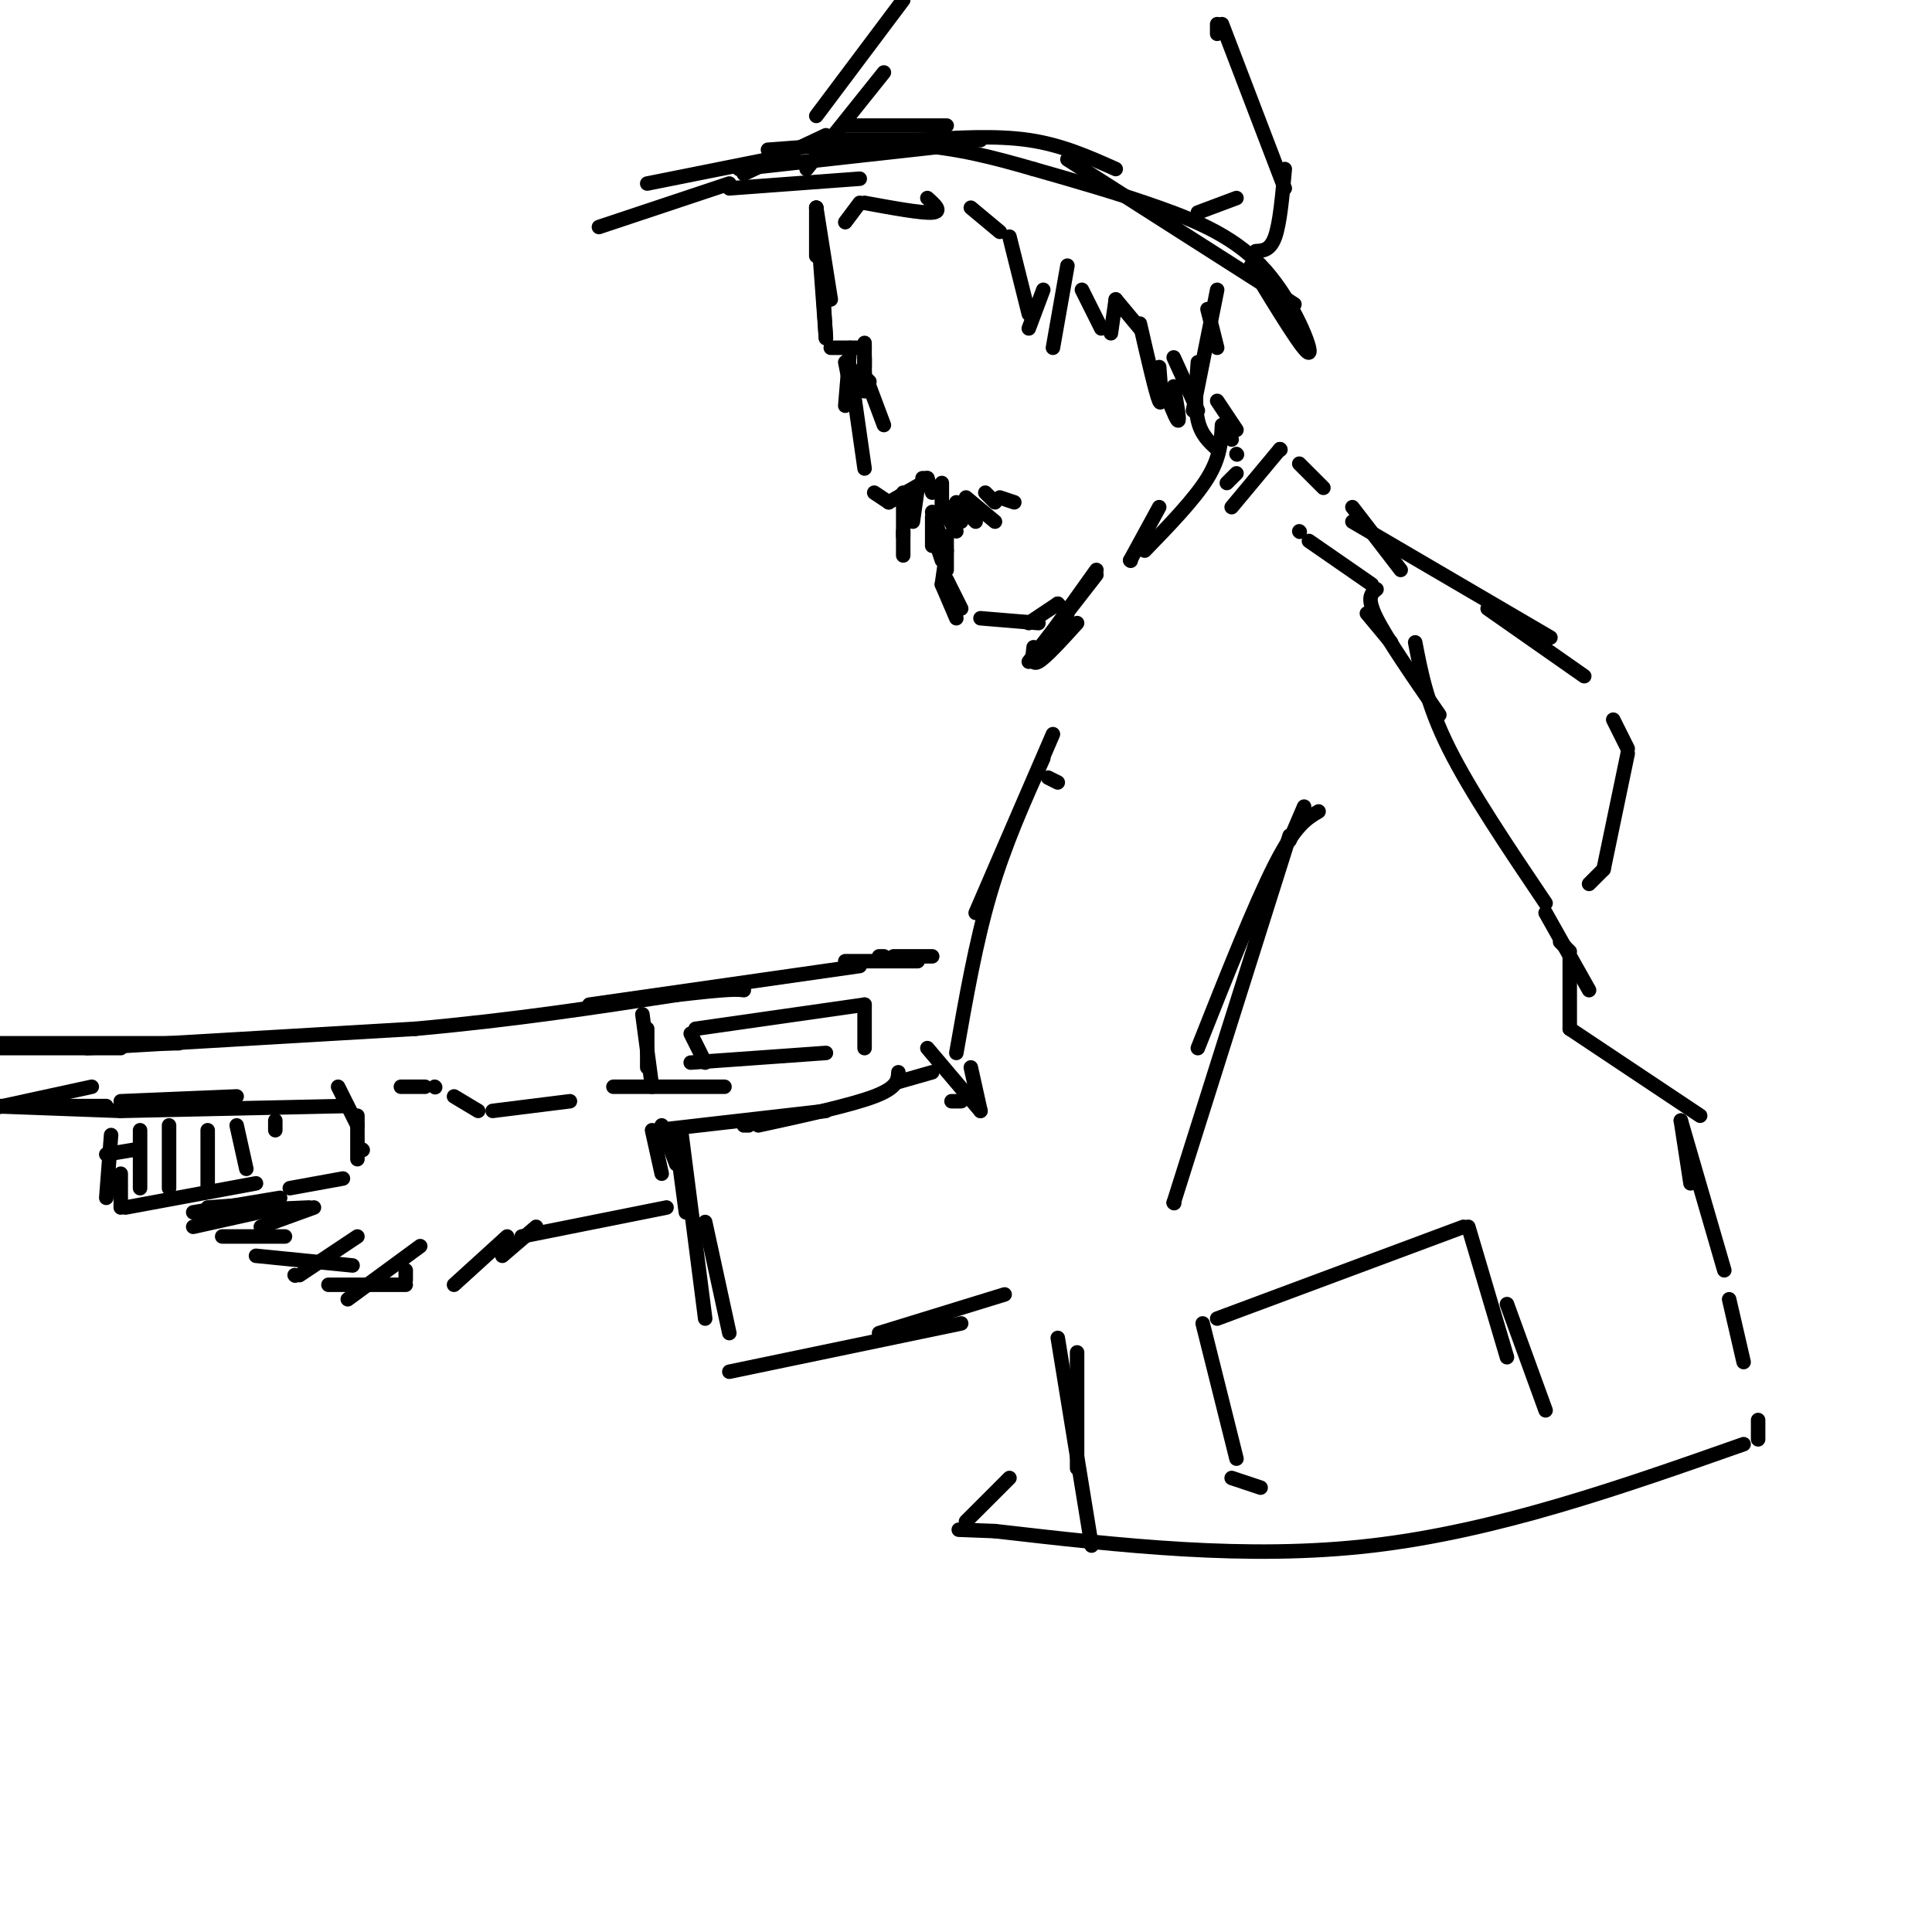 <svg viewBox='0 0 400 400' version='1.1' xmlns='http://www.w3.org/2000/svg' xmlns:xlink='http://www.w3.org/1999/xlink'><g fill='none' stroke='rgb(0,0,0)' stroke-width='3' stroke-linecap='round' stroke-linejoin='round'><path d='M218,152c0.000,0.000 -16.000,37.000 -16,37'/><path d='M219,162c0.000,0.000 -2.000,-1.000 -2,-1'/><path d='M216,157c-4.000,8.917 -8.000,17.833 -11,28c-3.000,10.167 -5.000,21.583 -7,33'/><path d='M273,168c-2.417,1.417 -4.833,2.833 -9,11c-4.167,8.167 -10.083,23.083 -16,38'/><path d='M267,173c0.000,0.000 -24.000,76.000 -24,76'/><path d='M243,249c0.000,0.000 0.100,0.100 0.1,0.1'/><path d='M193,222c0.000,0.000 -7.000,2.000 -7,2'/><path d='M186,222c-0.083,1.583 -0.167,3.167 -5,5c-4.833,1.833 -14.417,3.917 -24,6'/><path d='M155,233c0.000,0.000 -1.000,0.000 -1,0'/><path d='M201,221c0.000,0.000 2.000,9.000 2,9'/><path d='M192,217c0.000,0.000 11.000,13.000 11,13'/><path d='M199,228c0.000,0.000 -2.000,0.000 -2,0'/><path d='M171,230c0.000,0.000 -35.000,4.000 -35,4'/><path d='M135,234c0.000,0.000 2.000,9.000 2,9'/><path d='M137,233c0.000,0.000 3.000,8.000 3,8'/><path d='M140,236c0.000,0.000 2.000,15.000 2,15'/><path d='M141,234c0.000,0.000 5.000,39.000 5,39'/><path d='M146,253c0.000,0.000 5.000,23.000 5,23'/><path d='M151,284c0.000,0.000 48.000,-10.000 48,-10'/><path d='M182,276c0.000,0.000 26.000,-8.000 26,-8'/><path d='M138,250c0.000,0.000 -30.000,6.000 -30,6'/><path d='M111,254c0.000,0.000 -7.000,6.000 -7,6'/><path d='M105,256c0.000,0.000 -11.000,10.000 -11,10'/><path d='M87,258c0.000,0.000 -15.000,11.000 -15,11'/><path d='M74,256c0.000,0.000 -12.000,8.000 -12,8'/><path d='M61,264c0.000,0.000 0.100,0.100 0.1,0.1'/><path d='M118,228c0.000,0.000 -16.000,2.000 -16,2'/><path d='M99,230c0.000,0.000 -5.000,-3.000 -5,-3'/><path d='M90,225c0.000,0.000 0.100,0.100 0.1,0.1'/><path d='M88,225c0.000,0.000 -5.000,0.000 -5,0'/><path d='M70,225c0.000,0.000 4.000,8.000 4,8'/><path d='M65,250c0.000,0.000 -11.000,4.000 -11,4'/><path d='M58,250c0.000,0.000 -18.000,4.000 -18,4'/><path d='M46,256c0.000,0.000 13.000,0.000 13,0'/><path d='M53,260c0.000,0.000 20.000,2.000 20,2'/><path d='M68,266c0.000,0.000 16.000,0.000 16,0'/><path d='M84,265c0.000,0.000 0.000,-2.000 0,-2'/><path d='M43,250c0.000,0.000 14.000,-1.000 14,-1'/><path d='M58,248c0.000,0.000 -18.000,3.000 -18,3'/><path d='M41,251c0.000,0.000 23.000,-1.000 23,-1'/><path d='M74,231c0.000,0.000 0.000,9.000 0,9'/><path d='M60,246c0.000,0.000 11.000,-2.000 11,-2'/><path d='M75,238c0.000,0.000 0.100,0.100 0.1,0.1'/><path d='M53,245c0.000,0.000 -27.000,5.000 -27,5'/><path d='M25,250c0.000,0.000 0.000,-7.000 0,-7'/><path d='M22,239c0.000,0.000 6.000,-1.000 6,-1'/><path d='M23,235c0.000,0.000 -1.000,13.000 -1,13'/><path d='M29,234c0.000,0.000 0.000,12.000 0,12'/><path d='M35,233c0.000,0.000 0.000,13.000 0,13'/><path d='M43,234c0.000,0.000 0.000,12.000 0,12'/><path d='M49,233c0.000,0.000 2.000,9.000 2,9'/><path d='M57,232c0.000,0.000 0.000,2.000 0,2'/><path d='M25,228c0.000,0.000 24.000,-1.000 24,-1'/><path d='M25,230c0.000,0.000 46.000,-1.000 46,-1'/><path d='M0,216c0.000,0.000 37.000,0.000 37,0'/><path d='M18,217c0.000,0.000 68.000,-4.000 68,-4'/><path d='M86,213c20.333,-1.833 37.167,-4.417 54,-7'/><path d='M140,206c11.333,-1.333 12.667,-1.167 14,-1'/><path d='M25,217c0.000,0.000 -27.000,0.000 -27,0'/><path d='M19,225c0.000,0.000 -23.000,5.000 -23,5'/><path d='M25,230c0.000,0.000 -27.000,-1.000 -27,-1'/><path d='M22,229c0.000,0.000 -25.000,0.000 -25,0'/><path d='M122,208c0.000,0.000 56.000,-8.000 56,-8'/><path d='M182,198c0.000,0.000 1.000,0.000 1,0'/><path d='M185,198c0.000,0.000 8.000,0.000 8,0'/><path d='M127,225c0.000,0.000 23.000,0.000 23,0'/><path d='M134,213c0.000,0.000 0.000,8.000 0,8'/><path d='M133,210c0.000,0.000 2.000,15.000 2,15'/><path d='M144,213c0.000,0.000 35.000,-5.000 35,-5'/><path d='M179,208c0.000,0.000 0.000,9.000 0,9'/><path d='M171,218c0.000,0.000 -28.000,2.000 -28,2'/><path d='M143,214c0.000,0.000 3.000,6.000 3,6'/><path d='M175,199c0.000,0.000 15.000,0.000 15,0'/><path d='M267,174c0.000,0.000 3.000,-7.000 3,-7'/><path d='M283,127c0.000,0.000 5.000,6.000 5,6'/><path d='M285,122c-1.083,0.833 -2.167,1.667 0,6c2.167,4.333 7.583,12.167 13,20'/><path d='M293,133c1.250,6.500 2.500,13.000 7,22c4.500,9.000 12.250,20.500 20,32'/><path d='M320,189c0.000,0.000 9.000,16.000 9,16'/><path d='M323,195c0.000,0.000 2.000,2.000 2,2'/><path d='M325,198c0.000,0.000 0.000,15.000 0,15'/><path d='M325,213c0.000,0.000 27.000,18.000 27,18'/><path d='M348,232c0.000,0.000 2.000,13.000 2,13'/><path d='M348,232c0.000,0.000 9.000,31.000 9,31'/><path d='M358,269c0.000,0.000 3.000,13.000 3,13'/><path d='M364,294c0.000,0.000 0.000,4.000 0,4'/><path d='M361,299c-25.583,9.000 -51.167,18.000 -77,21c-25.833,3.000 -51.917,0.000 -78,-3'/><path d='M206,317c-13.000,-0.500 -6.500,-0.250 0,0'/><path d='M200,315c0.000,0.000 9.000,-9.000 9,-9'/><path d='M223,280c0.000,0.000 0.000,24.000 0,24'/><path d='M219,277c0.000,0.000 7.000,43.000 7,43'/><path d='M252,273c0.000,0.000 51.000,-19.000 51,-19'/><path d='M304,254c0.000,0.000 8.000,27.000 8,27'/><path d='M312,270c0.000,0.000 8.000,22.000 8,22'/><path d='M249,274c0.000,0.000 7.000,28.000 7,28'/><path d='M255,306c0.000,0.000 6.000,2.000 6,2'/><path d='M284,121c0.000,0.000 -13.000,-9.000 -13,-9'/><path d='M269,110c0.000,0.000 0.100,0.100 0.1,0.1'/><path d='M280,105c0.000,0.000 10.000,13.000 10,13'/><path d='M280,108c0.000,0.000 41.000,24.000 41,24'/><path d='M308,126c0.000,0.000 20.000,14.000 20,14'/><path d='M334,149c0.000,0.000 3.000,6.000 3,6'/><path d='M337,156c0.000,0.000 -5.000,24.000 -5,24'/><path d='M332,180c0.000,0.000 -3.000,3.000 -3,3'/><path d='M274,101c0.000,0.000 -5.000,-5.000 -5,-5'/><path d='M265,93c0.000,0.000 0.100,0.100 0.1,0.1'/><path d='M265,93c0.000,0.000 -10.000,12.000 -10,12'/><path d='M254,100c0.000,0.000 2.000,-2.000 2,-2'/><path d='M256,94c0.000,0.000 0.100,0.100 0.1,0.1'/><path d='M255,91c0.000,0.000 -2.000,-2.000 -2,-2'/><path d='M253,88c-0.167,3.333 -0.333,6.667 -3,11c-2.667,4.333 -7.833,9.667 -13,15'/><path d='M240,105c0.000,0.000 -6.000,11.000 -6,11'/><path d='M234,116c0.000,0.000 0.100,0.100 0.1,0.1'/><path d='M175,26c0.000,0.000 21.000,0.000 21,0'/><path d='M171,28c0.000,0.000 -17.000,8.000 -17,8'/><path d='M153,35c0.000,0.000 45.000,-5.000 45,-5'/><path d='M173,29c0.000,0.000 30.000,0.000 30,0'/><path d='M190,29c8.083,-0.500 16.167,-1.000 23,0c6.833,1.000 12.417,3.500 18,6'/><path d='M221,33c0.000,0.000 47.000,30.000 47,30'/><path d='M259,55c5.589,9.190 11.179,18.381 12,18c0.821,-0.381 -3.125,-10.333 -9,-17c-5.875,-6.667 -13.679,-10.048 -22,-13c-8.321,-2.952 -17.161,-5.476 -26,-8'/><path d='M214,35c-8.267,-2.400 -15.933,-4.400 -25,-5c-9.067,-0.600 -19.533,0.200 -30,1'/><path d='M164,32c0.000,0.000 -30.000,6.000 -30,6'/><path d='M178,37c0.000,0.000 -27.000,2.000 -27,2'/><path d='M151,38c0.000,0.000 -27.000,9.000 -27,9'/><path d='M167,35c0.000,0.000 16.000,-20.000 16,-20'/><path d='M169,24c0.000,0.000 18.000,-24.000 18,-24'/><path d='M248,44c0.000,0.000 8.000,-3.000 8,-3'/><path d='M260,52c1.500,-0.083 3.000,-0.167 4,-3c1.000,-2.833 1.500,-8.417 2,-14'/><path d='M266,39c0.000,0.000 -13.000,-34.000 -13,-34'/><path d='M252,5c0.000,0.000 0.000,2.000 0,2'/><path d='M250,64c0.000,0.000 2.000,8.000 2,8'/><path d='M252,60c0.000,0.000 -5.000,25.000 -5,25'/><path d='M248,75c-0.333,4.500 -0.667,9.000 0,12c0.667,3.000 2.333,4.500 4,6'/><path d='M252,83c0.000,0.000 4.000,6.000 4,6'/><path d='M248,85c0.000,0.000 -5.000,-11.000 -5,-11'/><path d='M243,80c0.583,3.250 1.167,6.500 1,7c-0.167,0.500 -1.083,-1.750 -2,-4'/><path d='M240,76c0.333,4.250 0.667,8.500 0,7c-0.667,-1.500 -2.333,-8.750 -4,-16'/><path d='M236,68c0.000,0.000 -5.000,-6.000 -5,-6'/><path d='M231,62c0.000,0.000 -1.000,7.000 -1,7'/><path d='M228,68c0.000,0.000 -4.000,-8.000 -4,-8'/><path d='M221,55c0.000,0.000 -3.000,17.000 -3,17'/><path d='M216,60c0.000,0.000 -3.000,8.000 -3,8'/><path d='M213,65c0.000,0.000 -4.000,-16.000 -4,-16'/><path d='M207,48c0.000,0.000 -6.000,-5.000 -6,-5'/><path d='M192,41c1.583,1.417 3.167,2.833 1,3c-2.167,0.167 -8.083,-0.917 -14,-2'/><path d='M178,42c0.000,0.000 -3.000,4.000 -3,4'/><path d='M169,43c0.000,0.000 0.000,10.000 0,10'/><path d='M169,43c0.000,0.000 3.000,19.000 3,19'/><path d='M169,43c0.000,0.000 2.000,27.000 2,27'/><path d='M170,54c0.000,0.000 1.000,16.000 1,16'/><path d='M172,72c0.000,0.000 6.000,0.000 6,0'/><path d='M178,72c0.000,0.000 1.000,0.000 1,0'/><path d='M179,74c0.000,0.000 0.000,2.000 0,2'/><path d='M179,71c0.000,0.000 0.000,10.000 0,10'/><path d='M179,77c0.000,0.000 0.000,1.000 0,1'/><path d='M179,78c0.000,0.000 1.000,1.000 1,1'/><path d='M180,80c0.000,0.000 3.000,8.000 3,8'/><path d='M179,74c0.000,0.000 0.000,1.000 0,1'/><path d='M179,75c0.000,0.000 0.000,4.000 0,4'/><path d='M176,72c0.000,0.000 -1.000,12.000 -1,12'/><path d='M175,75c0.000,0.000 1.000,5.000 1,5'/><path d='M176,76c0.000,0.000 3.000,21.000 3,21'/><path d='M181,102c0.000,0.000 3.000,2.000 3,2'/><path d='M184,104c0.000,0.000 7.000,-4.000 7,-4'/><path d='M191,99c0.000,0.000 1.000,0.000 1,0'/><path d='M192,99c0.000,0.000 1.000,3.000 1,3'/><path d='M190,101c0.000,0.000 -1.000,7.000 -1,7'/><path d='M187,102c0.000,0.000 0.000,9.000 0,9'/><path d='M187,110c0.000,0.000 0.000,5.000 0,5'/><path d='M195,100c0.000,0.000 0.000,7.000 0,7'/><path d='M193,107c0.000,0.000 0.000,6.000 0,6'/><path d='M193,106c0.000,0.000 2.000,6.000 2,6'/><path d='M195,105c0.000,0.000 3.000,5.000 3,5'/><path d='M197,105c0.000,0.000 2.000,3.000 2,3'/><path d='M198,104c0.000,0.000 4.000,4.000 4,4'/><path d='M200,104c0.000,0.000 0.000,1.000 0,1'/><path d='M200,103c0.000,0.000 6.000,5.000 6,5'/><path d='M204,102c0.000,0.000 2.000,2.000 2,2'/><path d='M207,103c0.000,0.000 3.000,1.000 3,1'/><path d='M194,113c0.000,0.000 1.000,3.000 1,3'/><path d='M196,111c0.000,0.000 0.000,7.000 0,7'/><path d='M196,114c0.000,0.000 -1.000,7.000 -1,7'/><path d='M195,121c0.000,0.000 3.000,7.000 3,7'/><path d='M196,120c0.000,0.000 3.000,6.000 3,6'/><path d='M203,128c0.000,0.000 12.000,1.000 12,1'/><path d='M213,129c0.000,0.000 6.000,-4.000 6,-4'/><path d='M219,125c0.000,0.000 1.000,1.000 1,1'/><path d='M220,126c0.000,0.000 1.000,1.000 1,1'/><path d='M227,118c0.000,0.000 -10.000,14.000 -10,14'/><path d='M227,119c0.000,0.000 -14.000,18.000 -14,18'/><path d='M223,129c-3.250,3.583 -6.500,7.167 -8,8c-1.500,0.833 -1.250,-1.083 -1,-3'/></g>
</svg>